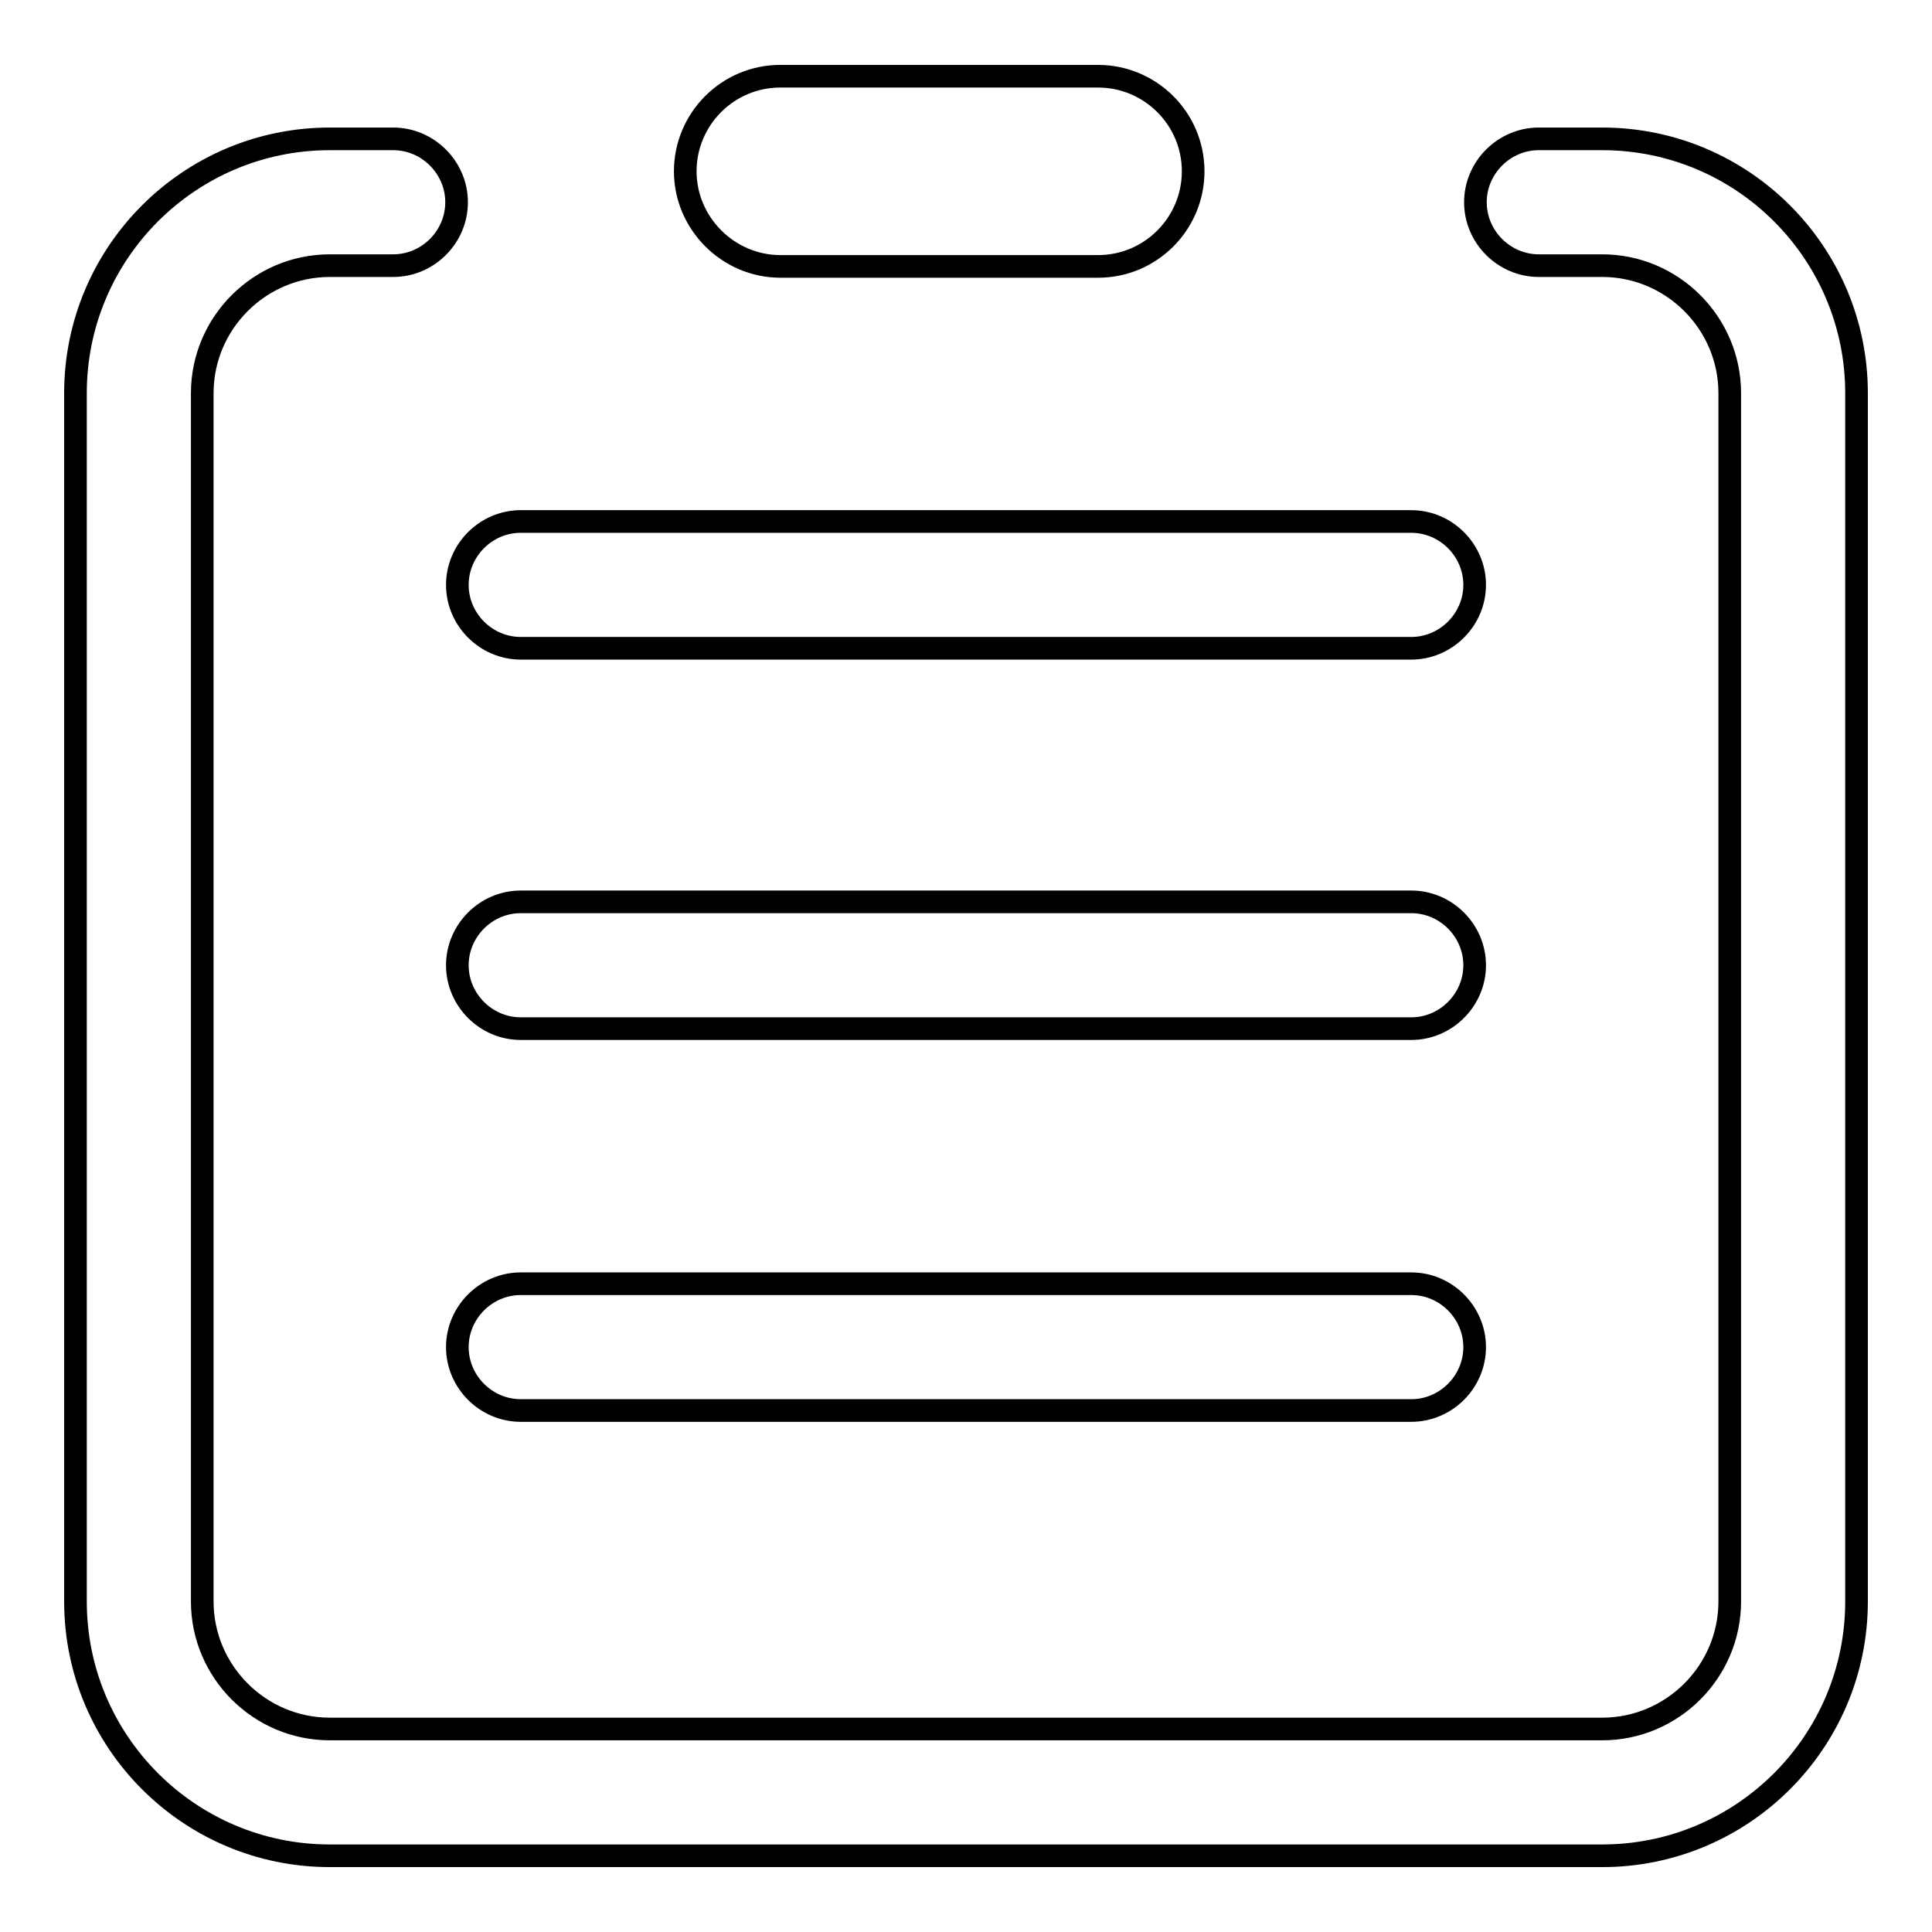 <?xml version="1.0" encoding="utf-8"?>
<!-- Svg Vector Icons : http://www.onlinewebfonts.com/icon -->
<!DOCTYPE svg PUBLIC "-//W3C//DTD SVG 1.1//EN" "http://www.w3.org/Graphics/SVG/1.1/DTD/svg11.dtd">
<svg version="1.1" xmlns="http://www.w3.org/2000/svg" xmlns:xlink="http://www.w3.org/1999/xlink" x="0px" y="0px" viewBox="0 0 256 256" enable-background="new 0 0 256 256" xml:space="preserve">
<g><g><path stroke-width="3" fill-opacity="0" stroke="#000000"  d="M69,85.9h118c4.6,0,8.4-3.8,8.4-8.4s-3.8-8.4-8.4-8.4H69c-4.6,0-8.4,3.8-8.4,8.4S64.4,85.9,69,85.9z"/><path stroke-width="3" fill-opacity="0" stroke="#000000"  d="M187,119.5H69c-4.6,0-8.4,3.8-8.4,8.4c0,4.6,3.8,8.4,8.4,8.4h118c4.6,0,8.4-3.8,8.4-8.4C195.4,123.3,191.6,119.5,187,119.5z"/><path stroke-width="3" fill-opacity="0" stroke="#000000"  d="M187,170.1H69c-4.6,0-8.4,3.8-8.4,8.4c0,4.6,3.8,8.4,8.4,8.4h118c4.6,0,8.4-3.8,8.4-8.4C195.4,173.9,191.6,170.1,187,170.1z"/><path stroke-width="3" fill-opacity="0" stroke="#000000"  d="M103.4,35.3h42.1c7,0,12.6-5.7,12.6-12.6c0-7-5.7-12.6-12.6-12.6h-42.1c-7,0-12.6,5.7-12.6,12.6C90.8,29.6,96.5,35.3,103.4,35.3z"/><path stroke-width="3" fill-opacity="0" stroke="#000000"  d="M212.3,18.4h-8.4c-4.6,0-8.4,3.8-8.4,8.4s3.8,8.4,8.4,8.4h8.4c9.3,0,16.9,7.6,16.9,16.9v160.1c0,9.3-7.6,16.9-16.9,16.9H43.7c-9.3,0-16.9-7.6-16.9-16.9V52.1c0-9.3,7.6-16.9,16.9-16.9h8.4c4.6,0,8.4-3.8,8.4-8.4s-3.8-8.4-8.4-8.4h-8.4C25.1,18.4,10,33.5,10,52.1v160.1c0,18.6,15.1,33.7,33.7,33.7h168.6c18.6,0,33.7-15.1,33.7-33.7V52.1C246,33.5,230.9,18.4,212.3,18.4z"/></g></g>
</svg>